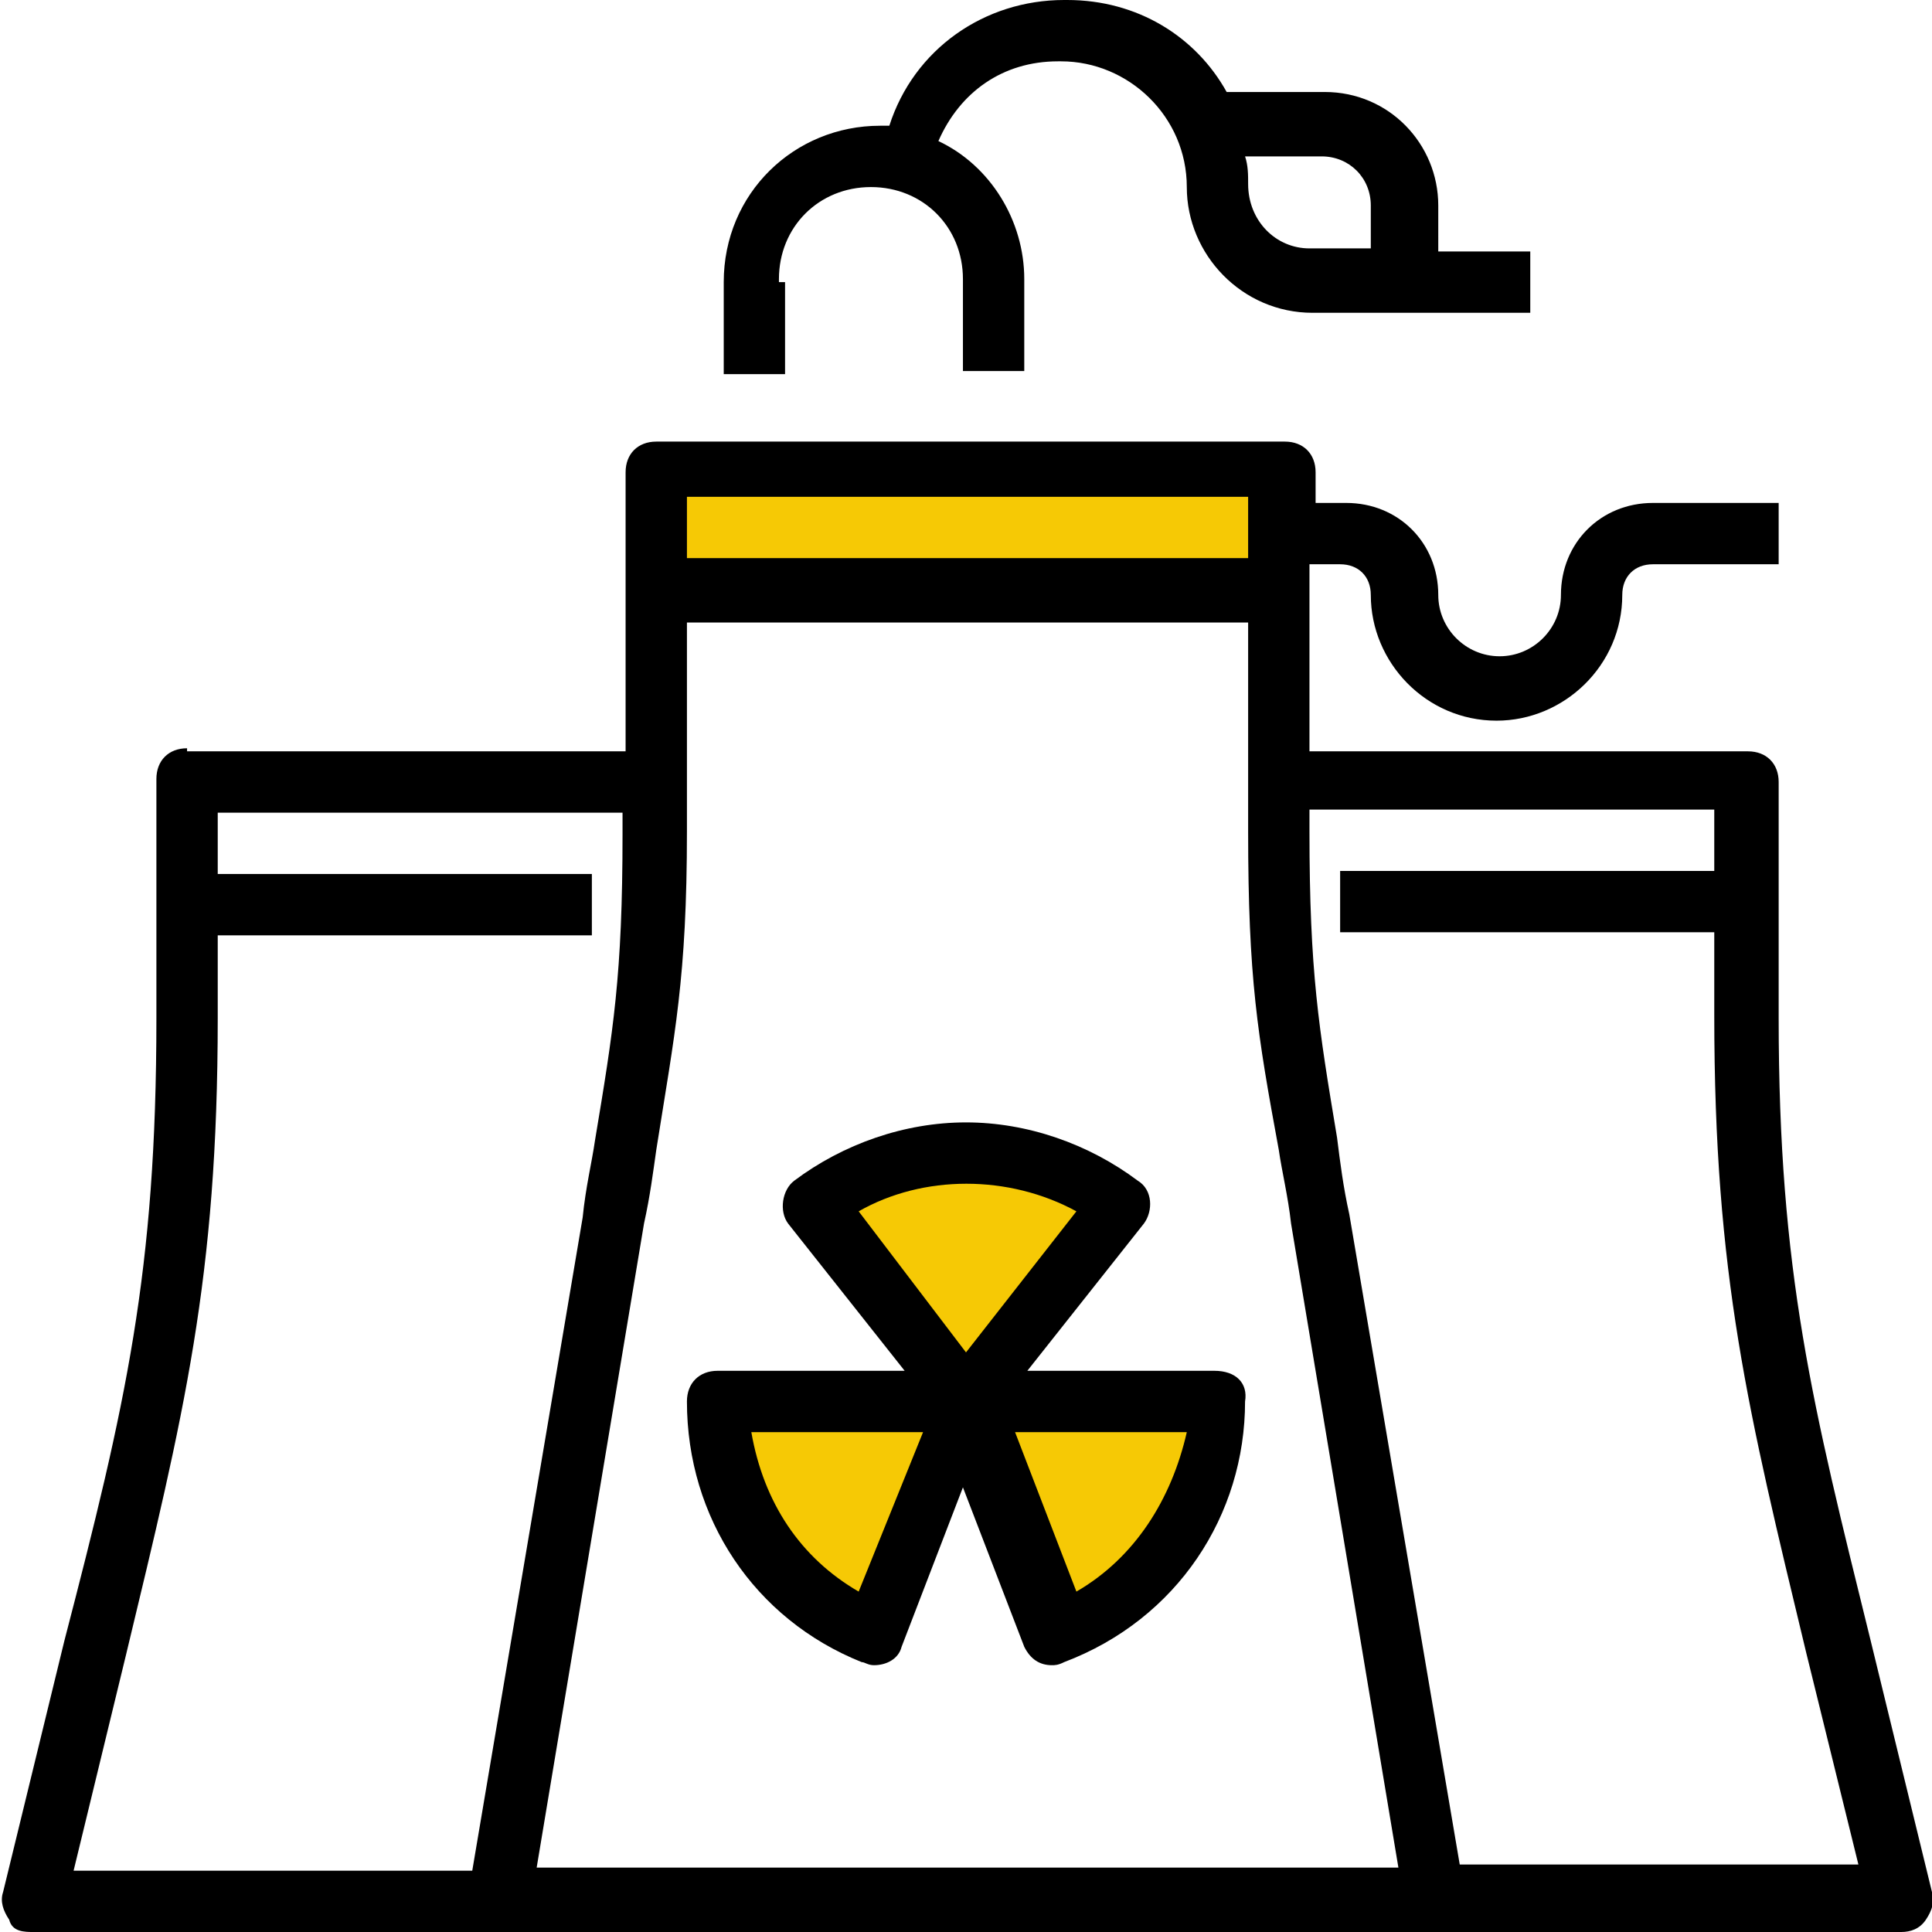 <?xml version="1.0" encoding="UTF-8"?> <svg xmlns="http://www.w3.org/2000/svg" xml:space="preserve" style="enable-background:new 0 0 63 63" viewBox="0 0 63 63"><path d="M31.9 45.5 27 38.8l4.5-.4 4.3.4-3.9 6.7zM21.8 16h19.5v3.2H21.8zM32.2 46h8.3l-2.3 3.9-2.8 3.2-3.2-7.1zM31.5 46.2l-3.4 7.6-2.6-3.7-1.8-3.9h7.8z" style="fill:#f6c905"></path><path d="M6.1 24.4c-.6 0-1 .4-1 1v7.8c0 8.3-1 12.6-3 20.3l-2 8.2c-.1.3 0 .6.2.9.1.4.5.4.8.4H62c.3 0 .6-.1.8-.4.2-.3.3-.6.2-.9l-2-8.2c-1.9-7.7-3-12-3-20.3v-7.7c0-.6-.4-1-1-1H42.7v-6.1h1c.6 0 1 .4 1 1 0 2.2 1.8 4.1 4.1 4.1 2.2 0 4.1-1.8 4.1-4.1 0-.6.4-1 1-1H58v-2h-4.1c-1.7 0-3 1.3-3 3 0 1.1-.9 2-2 2s-2-.9-2-2c0-1.7-1.3-3-3-3h-1v-1c0-.6-.4-1-1-1H21.4c-.6 0-1 .4-1 1v9.1H6.1zM4.1 54c1.9-7.9 3-12.3 3-20.8v-2.7h12.2v-2H7.1v-2h13.2v.7c0 4.6-.3 6.4-.9 10-.1.7-.3 1.5-.4 2.5L15.4 61h-13l1.7-7zm13.4 6.9 3.5-21c.2-.9.3-1.7.4-2.4.6-3.8 1-5.6 1-10.4v-6.8h18.3v6.8c0 4.8.3 6.6 1 10.4.1.7.3 1.5.4 2.4l3.5 21H17.5zm38.4-34.5v2H43.7v2h12.2v2.7c0 8.5 1.1 12.9 3 20.8l1.7 6.9h-13L44 39.6c-.2-.9-.3-1.7-.4-2.5-.6-3.6-.9-5.4-.9-10v-.7h13.2zM40.7 16.2v2H22.4v-2h18.3z"></path><path d="M39.6 44.7h-6.1l3.8-4.8c.3-.4.3-1.1-.2-1.4-1.6-1.2-3.6-1.9-5.6-1.9s-4 .7-5.6 1.9c-.4.3-.5 1-.2 1.4l3.8 4.8h-6.1c-.6 0-1 .4-1 1 0 3.8 2.2 7.1 5.7 8.5.1 0 .2.1.4.1.4 0 .8-.2.9-.6l2-5.2 2 5.2c.2.4.5.6.9.6.1 0 .2 0 .4-.1 3.7-1.4 5.9-4.8 5.9-8.5.1-.6-.3-1-1-1zm-4.5-5.2-3.6 4.6-3.5-4.6c2.1-1.2 4.9-1.2 7.1 0zM28 51.9c-1.9-1.1-3.1-2.9-3.5-5.2h5.6L28 51.9zm7.1 0-2-5.2h5.6c-.5 2.2-1.7 4.1-3.6 5.2zM25.4 9.1c0-1.7 1.3-3 3-3s3 1.3 3 3v3h2v-3c0-1.9-1.1-3.7-2.8-4.5C31.3 3 32.7 2 34.5 2h.1c2.2 0 4.1 1.8 4.1 4.1 0 2.2 1.8 4.1 4.1 4.1h7.1v-2h-3V6.7c0-2-1.6-3.7-3.7-3.7H40c-1-1.8-2.9-3-5.2-3h-.1c-2.6 0-4.9 1.6-5.7 4.1h-.3c-2.8 0-5.1 2.2-5.1 5.1v3h2v-3h-.2zm17.7-4c.9 0 1.6.7 1.6 1.6v1.4h-2c-1.1 0-2-.9-2-2.1 0-.3 0-.6-.1-.9h2.5z"></path></svg> 
